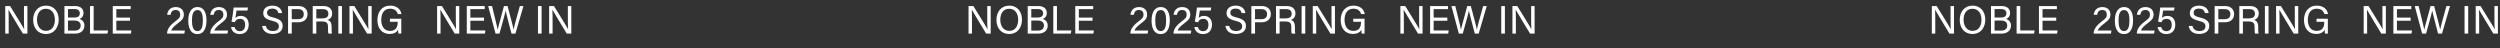 <svg width="521" height="10" viewBox="0 0 521 10" fill="none" xmlns="http://www.w3.org/2000/svg">
<rect x="0" y="0" width="521" height="10" fill="#333333" stroke="none"/>
<g clip-path="url(#clip0_88_6763)">
<path d="M1.81 7H1.092V1.258H2.099C2.924 2.603 4.714 5.457 5.036 6.076H5.044C4.986 5.342 4.994 4.434 4.994 3.502V1.258H5.712V7H4.763C4.004 5.754 2.14 2.685 1.785 2.042H1.769C1.81 2.693 1.81 3.667 1.81 4.707V7ZM9.607 1.175C11.224 1.175 12.231 2.388 12.231 4.096C12.231 5.68 11.348 7.082 9.541 7.082C7.85 7.082 6.909 5.779 6.909 4.129C6.909 2.487 7.866 1.175 9.607 1.175ZM9.574 1.827C8.279 1.827 7.71 2.883 7.71 4.104C7.71 5.342 8.337 6.431 9.574 6.431C10.902 6.431 11.439 5.333 11.439 4.112C11.439 2.875 10.836 1.827 9.574 1.827ZM13.427 7V1.258H15.63C16.842 1.258 17.403 1.901 17.403 2.693C17.403 3.362 17.024 3.791 16.578 3.947C16.983 4.071 17.593 4.476 17.593 5.317C17.593 6.398 16.768 7 15.679 7H13.427ZM14.169 3.651H15.481C16.314 3.651 16.636 3.321 16.636 2.76C16.636 2.248 16.273 1.893 15.597 1.893H14.169V3.651ZM14.169 4.277V6.373H15.588C16.306 6.373 16.809 6.035 16.809 5.317C16.809 4.698 16.413 4.277 15.44 4.277H14.169ZM18.76 7V1.258H19.519V6.348H22.514L22.407 7H18.76ZM27.098 3.667V4.319H24.244V6.348H27.379L27.28 7H23.501V1.258H27.239V1.91H24.244V3.667H27.098Z" fill="white"/>
<path d="M38.418 7H34.821V6.959C34.821 6.167 35.333 5.358 36.455 4.508C37.329 3.849 37.56 3.634 37.56 3.032C37.56 2.487 37.272 2.083 36.62 2.083C35.96 2.083 35.655 2.421 35.539 3.09H34.83C34.929 2.166 35.514 1.472 36.62 1.472C37.841 1.472 38.311 2.256 38.311 3.015C38.311 3.84 37.965 4.162 36.958 4.938C36.207 5.515 35.811 5.944 35.679 6.365H38.526L38.418 7ZM41.159 1.472C42.62 1.472 43.032 2.858 43.032 4.245C43.032 5.589 42.653 7.099 41.135 7.099C39.65 7.099 39.237 5.688 39.237 4.286C39.237 2.892 39.691 1.472 41.159 1.472ZM41.168 2.091C40.219 2.091 40.004 3.09 40.004 4.286C40.004 5.317 40.186 6.48 41.143 6.48C42.1 6.48 42.273 5.375 42.273 4.253C42.273 3.205 42.092 2.091 41.168 2.091ZM47.41 7H43.812V6.959C43.812 6.167 44.324 5.358 45.446 4.508C46.321 3.849 46.551 3.634 46.551 3.032C46.551 2.487 46.263 2.083 45.611 2.083C44.951 2.083 44.646 2.421 44.53 3.09H43.821C43.92 2.166 44.505 1.472 45.611 1.472C46.832 1.472 47.302 2.256 47.302 3.015C47.302 3.84 46.956 4.162 45.949 4.938C45.199 5.515 44.803 5.944 44.67 6.365H47.517L47.41 7ZM51.671 1.571L51.564 2.199H49.295C49.246 2.636 49.114 3.461 49.056 3.749C49.287 3.494 49.642 3.312 50.195 3.312C51.185 3.312 51.828 4.005 51.828 5.119C51.828 6.175 51.275 7.099 49.955 7.099C48.99 7.099 48.289 6.563 48.149 5.639H48.883C49.007 6.134 49.361 6.497 49.98 6.497C50.723 6.497 51.086 5.969 51.086 5.168C51.086 4.467 50.797 3.931 50.038 3.931C49.386 3.931 49.114 4.203 48.924 4.641L48.248 4.517C48.413 3.807 48.619 2.256 48.693 1.571H51.671ZM54.632 5.399H55.407C55.564 6.093 56.034 6.464 56.868 6.464C57.759 6.464 58.113 6.043 58.113 5.498C58.113 4.921 57.833 4.599 56.686 4.327C55.333 3.997 54.863 3.535 54.863 2.727C54.863 1.869 55.49 1.175 56.769 1.175C58.138 1.175 58.699 1.968 58.782 2.718H58.006C57.899 2.215 57.585 1.794 56.744 1.794C56.043 1.794 55.655 2.108 55.655 2.652C55.655 3.188 55.977 3.403 56.983 3.651C58.617 4.046 58.905 4.682 58.905 5.424C58.905 6.348 58.221 7.074 56.818 7.074C55.374 7.074 54.756 6.282 54.632 5.399ZM60.032 7V1.258H62.21C63.323 1.258 64.091 1.885 64.091 2.933C64.091 4.046 63.282 4.641 62.16 4.641H60.799V7H60.032ZM60.799 1.901V3.997H62.127C62.911 3.997 63.307 3.618 63.307 2.949C63.307 2.248 62.828 1.901 62.152 1.901H60.799ZM67.094 4.476H65.922V7H65.172V1.258H67.416C68.596 1.258 69.222 1.901 69.222 2.792C69.222 3.543 68.793 3.997 68.241 4.146C68.711 4.269 69.115 4.624 69.115 5.614V5.862C69.115 6.258 69.099 6.761 69.198 7H68.455C68.348 6.753 68.356 6.307 68.356 5.763V5.647C68.356 4.83 68.125 4.476 67.094 4.476ZM65.922 1.901V3.832H67.168C68.051 3.832 68.43 3.502 68.43 2.858C68.43 2.248 68.034 1.901 67.259 1.901H65.922ZM70.505 1.258H71.264V7H70.505V1.258ZM73.551 7H72.834V1.258H73.84C74.665 2.603 76.455 5.457 76.777 6.076H76.785C76.728 5.342 76.736 4.434 76.736 3.502V1.258H77.454V7H76.505C75.746 5.754 73.881 2.685 73.527 2.042H73.51C73.551 2.693 73.551 3.667 73.551 4.707V7ZM83.626 3.898V7H83.04C82.999 6.893 82.974 6.637 82.966 6.224C82.718 6.629 82.223 7.074 81.184 7.074C79.525 7.074 78.651 5.82 78.651 4.187C78.651 2.471 79.591 1.175 81.324 1.175C82.66 1.175 83.494 1.901 83.659 2.925H82.9C82.702 2.281 82.248 1.811 81.308 1.811C79.979 1.811 79.451 2.875 79.451 4.154C79.451 5.333 79.979 6.439 81.275 6.439C82.561 6.439 82.883 5.581 82.883 4.616V4.55H81.266V3.898H83.626Z" fill="white"/>
<path d="M91.81 7H91.092V1.258H92.099C92.924 2.603 94.714 5.457 95.035 6.076H95.044C94.986 5.342 94.994 4.434 94.994 3.502V1.258H95.712V7H94.763C94.004 5.754 92.14 2.685 91.785 2.042H91.769C91.81 2.693 91.81 3.667 91.81 4.707V7ZM100.877 3.667V4.319H98.022V6.348H101.157L101.058 7H97.279V1.258H101.017V1.91H98.022V3.667H100.877ZM104.089 7H103.272L101.729 1.258H102.538C102.983 3.139 103.602 5.515 103.709 6.167H103.718C103.866 5.433 104.658 2.727 105.029 1.258H105.772C106.118 2.545 106.902 5.457 107.026 6.142H107.034C107.224 5.152 108.024 2.438 108.338 1.258H109.088L107.414 7H106.597C106.25 5.68 105.516 2.941 105.376 2.256H105.368C105.194 3.114 104.452 5.68 104.089 7ZM112.112 1.258H112.871V7H112.112V1.258ZM115.158 7H114.44V1.258H115.447C116.272 2.603 118.062 5.457 118.384 6.076H118.392C118.334 5.342 118.342 4.434 118.342 3.502V1.258H119.06V7H118.111C117.352 5.754 115.488 2.685 115.133 2.042H115.117C115.158 2.693 115.158 3.667 115.158 4.707V7Z" fill="white"/>
<path d="M202.56 7H201.842V1.258H202.849C203.674 2.603 205.464 5.457 205.786 6.076H205.794C205.736 5.342 205.744 4.434 205.744 3.502V1.258H206.462V7H205.513C204.754 5.754 202.89 2.685 202.535 2.042H202.519C202.56 2.693 202.56 3.667 202.56 4.707V7ZM210.357 1.175C211.974 1.175 212.981 2.388 212.981 4.096C212.981 5.68 212.098 7.082 210.291 7.082C208.6 7.082 207.659 5.779 207.659 4.129C207.659 2.487 208.616 1.175 210.357 1.175ZM210.324 1.827C209.029 1.827 208.46 2.883 208.46 4.104C208.46 5.342 209.087 6.431 210.324 6.431C211.652 6.431 212.189 5.333 212.189 4.112C212.189 2.875 211.586 1.827 210.324 1.827ZM214.177 7V1.258H216.379C217.592 1.258 218.153 1.901 218.153 2.693C218.153 3.362 217.774 3.791 217.328 3.947C217.732 4.071 218.343 4.476 218.343 5.317C218.343 6.398 217.518 7 216.429 7H214.177ZM214.919 3.651H216.231C217.064 3.651 217.386 3.321 217.386 2.76C217.386 2.248 217.023 1.893 216.346 1.893H214.919V3.651ZM214.919 4.277V6.373H216.338C217.056 6.373 217.559 6.035 217.559 5.317C217.559 4.698 217.163 4.277 216.19 4.277H214.919ZM219.51 7V1.258H220.269V6.348H223.264L223.157 7H219.51ZM227.683 3.667V4.319H224.829V6.348H227.964L227.865 7H224.086V1.258H227.824V1.91H224.829V3.667H227.683Z" fill="white"/>
<path d="M239.168 7H235.571V6.959C235.571 6.167 236.083 5.358 237.205 4.508C238.079 3.849 238.31 3.634 238.31 3.032C238.31 2.487 238.022 2.083 237.37 2.083C236.71 2.083 236.405 2.421 236.289 3.09H235.58C235.679 2.166 236.264 1.472 237.37 1.472C238.591 1.472 239.061 2.256 239.061 3.015C239.061 3.84 238.715 4.162 237.708 4.938C236.957 5.515 236.561 5.944 236.429 6.365H239.276L239.168 7ZM241.909 1.472C243.37 1.472 243.782 2.858 243.782 4.245C243.782 5.589 243.403 7.099 241.885 7.099C240.4 7.099 239.987 5.688 239.987 4.286C239.987 2.892 240.441 1.472 241.909 1.472ZM241.918 2.091C240.969 2.091 240.754 3.09 240.754 4.286C240.754 5.317 240.936 6.48 241.893 6.48C242.85 6.48 243.023 5.375 243.023 4.253C243.023 3.205 242.842 2.091 241.918 2.091ZM248.16 7H244.563V6.959C244.563 6.167 245.074 5.358 246.196 4.508C247.071 3.849 247.302 3.634 247.302 3.032C247.302 2.487 247.013 2.083 246.361 2.083C245.701 2.083 245.396 2.421 245.28 3.09H244.571C244.67 2.166 245.256 1.472 246.361 1.472C247.582 1.472 248.052 2.256 248.052 3.015C248.052 3.84 247.706 4.162 246.699 4.938C245.949 5.515 245.553 5.944 245.421 6.365H248.267L248.16 7ZM252.421 1.571L252.314 2.199H250.045C249.996 2.636 249.864 3.461 249.806 3.749C250.037 3.494 250.392 3.312 250.945 3.312C251.935 3.312 252.578 4.005 252.578 5.119C252.578 6.175 252.025 7.099 250.705 7.099C249.74 7.099 249.039 6.563 248.899 5.639H249.633C249.757 6.134 250.111 6.497 250.73 6.497C251.473 6.497 251.836 5.969 251.836 5.168C251.836 4.467 251.547 3.931 250.788 3.931C250.136 3.931 249.864 4.203 249.674 4.641L248.998 4.517C249.163 3.807 249.369 2.256 249.443 1.571H252.421ZM255.382 5.399H256.157C256.314 6.093 256.784 6.464 257.618 6.464C258.509 6.464 258.863 6.043 258.863 5.498C258.863 4.921 258.583 4.599 257.436 4.327C256.083 3.997 255.613 3.535 255.613 2.727C255.613 1.869 256.24 1.175 257.519 1.175C258.888 1.175 259.449 1.968 259.532 2.718H258.756C258.649 2.215 258.335 1.794 257.494 1.794C256.793 1.794 256.405 2.108 256.405 2.652C256.405 3.188 256.727 3.403 257.733 3.651C259.367 4.046 259.655 4.682 259.655 5.424C259.655 6.348 258.971 7.074 257.568 7.074C256.124 7.074 255.506 6.282 255.382 5.399ZM260.782 7V1.258H262.96C264.073 1.258 264.841 1.885 264.841 2.933C264.841 4.046 264.032 4.641 262.91 4.641H261.549V7H260.782ZM261.549 1.901V3.997H262.877C263.661 3.997 264.057 3.618 264.057 2.949C264.057 2.248 263.578 1.901 262.902 1.901H261.549ZM267.844 4.476H266.672V7H265.922V1.258H268.166C269.345 1.258 269.972 1.901 269.972 2.792C269.972 3.543 269.543 3.997 268.991 4.146C269.461 4.269 269.865 4.624 269.865 5.614V5.862C269.865 6.258 269.849 6.761 269.948 7H269.205C269.098 6.753 269.106 6.307 269.106 5.763V5.647C269.106 4.83 268.875 4.476 267.844 4.476ZM266.672 1.901V3.832H267.918C268.801 3.832 269.18 3.502 269.18 2.858C269.18 2.248 268.784 1.901 268.009 1.901H266.672ZM271.255 1.258H272.014V7H271.255V1.258ZM274.301 7H273.584V1.258H274.59C275.415 2.603 277.205 5.457 277.527 6.076H277.535C277.478 5.342 277.486 4.434 277.486 3.502V1.258H278.204V7H277.255C276.496 5.754 274.631 2.685 274.277 2.042H274.26C274.301 2.693 274.301 3.667 274.301 4.707V7ZM284.376 3.898V7H283.79C283.749 6.893 283.724 6.637 283.716 6.224C283.468 6.629 282.973 7.074 281.934 7.074C280.275 7.074 279.401 5.82 279.401 4.187C279.401 2.471 280.341 1.175 282.074 1.175C283.41 1.175 284.244 1.901 284.409 2.925H283.65C283.452 2.281 282.998 1.811 282.057 1.811C280.729 1.811 280.201 2.875 280.201 4.154C280.201 5.333 280.729 6.439 282.024 6.439C283.311 6.439 283.633 5.581 283.633 4.616V4.55H282.016V3.898H284.376Z" fill="white"/>
<path d="M292.56 7H291.842V1.258H292.849C293.674 2.603 295.464 5.457 295.786 6.076H295.794C295.736 5.342 295.744 4.434 295.744 3.502V1.258H296.462V7H295.513C294.754 5.754 292.89 2.685 292.535 2.042H292.519C292.56 2.693 292.56 3.667 292.56 4.707V7ZM301.627 3.667V4.319H298.772V6.348H301.907L301.808 7H298.03V1.258H301.767V1.91H298.772V3.667H301.627ZM304.839 7H304.022L302.479 1.258H303.288C303.733 3.139 304.352 5.515 304.459 6.167H304.468C304.616 5.433 305.408 2.727 305.779 1.258H306.522C306.868 2.545 307.652 5.457 307.776 6.142H307.784C307.974 5.152 308.774 2.438 309.088 1.258H309.838L308.164 7H307.347C307 5.68 306.266 2.941 306.126 2.256H306.118C305.944 3.114 305.202 5.68 304.839 7ZM312.862 1.258H313.621V7H312.862V1.258ZM315.908 7H315.19V1.258H316.197C317.022 2.603 318.812 5.457 319.134 6.076H319.142C319.084 5.342 319.092 4.434 319.092 3.502V1.258H319.81V7H318.861C318.102 5.754 316.238 2.685 315.883 2.042H315.867C315.908 2.693 315.908 3.667 315.908 4.707V7Z" fill="white"/>
<path d="M403.31 7H402.592V1.258H403.599C404.424 2.603 406.214 5.457 406.536 6.076H406.544C406.486 5.342 406.494 4.434 406.494 3.502V1.258H407.212V7H406.263C405.504 5.754 403.64 2.685 403.285 2.042H403.269C403.31 2.693 403.31 3.667 403.31 4.707V7ZM411.107 1.175C412.724 1.175 413.731 2.388 413.731 4.096C413.731 5.68 412.848 7.082 411.041 7.082C409.35 7.082 408.409 5.779 408.409 4.129C408.409 2.487 409.366 1.175 411.107 1.175ZM411.074 1.827C409.779 1.827 409.21 2.883 409.21 4.104C409.21 5.342 409.837 6.431 411.074 6.431C412.402 6.431 412.939 5.333 412.939 4.112C412.939 2.875 412.336 1.827 411.074 1.827ZM414.927 7V1.258H417.129C418.342 1.258 418.903 1.901 418.903 2.693C418.903 3.362 418.524 3.791 418.078 3.947C418.482 4.071 419.093 4.476 419.093 5.317C419.093 6.398 418.268 7 417.179 7H414.927ZM415.669 3.651H416.981C417.814 3.651 418.136 3.321 418.136 2.76C418.136 2.248 417.773 1.893 417.096 1.893H415.669V3.651ZM415.669 4.277V6.373H417.088C417.806 6.373 418.309 6.035 418.309 5.317C418.309 4.698 417.913 4.277 416.94 4.277H415.669ZM420.26 7V1.258H421.019V6.348H424.014L423.907 7H420.26ZM428.516 3.667V4.319H425.661V6.348H428.796L428.697 7H424.919V1.258H428.656V1.91H425.661V3.667H428.516Z" fill="white"/>
<path d="M439.918 7H436.321V6.959C436.321 6.167 436.833 5.358 437.955 4.508C438.829 3.849 439.06 3.634 439.06 3.032C439.06 2.487 438.772 2.083 438.12 2.083C437.46 2.083 437.155 2.421 437.039 3.09H436.33C436.429 2.166 437.014 1.472 438.12 1.472C439.341 1.472 439.811 2.256 439.811 3.015C439.811 3.84 439.465 4.162 438.458 4.938C437.707 5.515 437.311 5.944 437.179 6.365H440.026L439.918 7ZM442.659 1.472C444.12 1.472 444.532 2.858 444.532 4.245C444.532 5.589 444.153 7.099 442.635 7.099C441.15 7.099 440.737 5.688 440.737 4.286C440.737 2.892 441.191 1.472 442.659 1.472ZM442.668 2.091C441.719 2.091 441.504 3.09 441.504 4.286C441.504 5.317 441.686 6.48 442.643 6.48C443.6 6.48 443.773 5.375 443.773 4.253C443.773 3.205 443.592 2.091 442.668 2.091ZM448.91 7H445.313V6.959C445.313 6.167 445.824 5.358 446.946 4.508C447.821 3.849 448.052 3.634 448.052 3.032C448.052 2.487 447.763 2.083 447.111 2.083C446.451 2.083 446.146 2.421 446.03 3.09H445.321C445.42 2.166 446.006 1.472 447.111 1.472C448.332 1.472 448.802 2.256 448.802 3.015C448.802 3.84 448.456 4.162 447.449 4.938C446.699 5.515 446.303 5.944 446.171 6.365H449.017L448.91 7ZM453.171 1.571L453.064 2.199H450.795C450.746 2.636 450.614 3.461 450.556 3.749C450.787 3.494 451.142 3.312 451.695 3.312C452.685 3.312 453.328 4.005 453.328 5.119C453.328 6.175 452.775 7.099 451.455 7.099C450.49 7.099 449.789 6.563 449.649 5.639H450.383C450.507 6.134 450.861 6.497 451.48 6.497C452.223 6.497 452.586 5.969 452.586 5.168C452.586 4.467 452.297 3.931 451.538 3.931C450.886 3.931 450.614 4.203 450.424 4.641L449.748 4.517C449.913 3.807 450.119 2.256 450.193 1.571H453.171ZM456.132 5.399H456.907C457.064 6.093 457.534 6.464 458.368 6.464C459.259 6.464 459.613 6.043 459.613 5.498C459.613 4.921 459.333 4.599 458.186 4.327C456.833 3.997 456.363 3.535 456.363 2.727C456.363 1.869 456.99 1.175 458.269 1.175C459.638 1.175 460.199 1.968 460.282 2.718H459.506C459.399 2.215 459.085 1.794 458.244 1.794C457.543 1.794 457.155 2.108 457.155 2.652C457.155 3.188 457.477 3.403 458.483 3.651C460.117 4.046 460.405 4.682 460.405 5.424C460.405 6.348 459.721 7.074 458.318 7.074C456.874 7.074 456.256 6.282 456.132 5.399ZM461.532 7V1.258H463.71C464.823 1.258 465.591 1.885 465.591 2.933C465.591 4.046 464.782 4.641 463.66 4.641H462.299V7H461.532ZM462.299 1.901V3.997H463.627C464.411 3.997 464.807 3.618 464.807 2.949C464.807 2.248 464.328 1.901 463.652 1.901H462.299ZM468.594 4.476H467.422V7H466.672V1.258H468.916C470.095 1.258 470.722 1.901 470.722 2.792C470.722 3.543 470.293 3.997 469.741 4.146C470.211 4.269 470.615 4.624 470.615 5.614V5.862C470.615 6.258 470.599 6.761 470.698 7H469.955C469.848 6.753 469.856 6.307 469.856 5.763V5.647C469.856 4.83 469.625 4.476 468.594 4.476ZM467.422 1.901V3.832H468.668C469.551 3.832 469.93 3.502 469.93 2.858C469.93 2.248 469.534 1.901 468.759 1.901H467.422ZM472.005 1.258H472.764V7H472.005V1.258ZM475.051 7H474.334V1.258H475.34C476.165 2.603 477.955 5.457 478.277 6.076H478.285C478.228 5.342 478.236 4.434 478.236 3.502V1.258H478.954V7H478.005C477.246 5.754 475.381 2.685 475.027 2.042H475.01C475.051 2.693 475.051 3.667 475.051 4.707V7ZM485.126 3.898V7H484.54C484.499 6.893 484.474 6.637 484.466 6.224C484.218 6.629 483.723 7.074 482.684 7.074C481.025 7.074 480.151 5.82 480.151 4.187C480.151 2.471 481.091 1.175 482.824 1.175C484.16 1.175 484.994 1.901 485.159 2.925H484.4C484.202 2.281 483.748 1.811 482.807 1.811C481.479 1.811 480.951 2.875 480.951 4.154C480.951 5.333 481.479 6.439 482.774 6.439C484.061 6.439 484.383 5.581 484.383 4.616V4.55H482.766V3.898H485.126Z" fill="white"/>
<path d="M493.31 7H492.592V1.258H493.599C494.424 2.603 496.214 5.457 496.536 6.076H496.544C496.486 5.342 496.494 4.434 496.494 3.502V1.258H497.212V7H496.263C495.504 5.754 493.64 2.685 493.285 2.042H493.269C493.31 2.693 493.31 3.667 493.31 4.707V7ZM502.377 3.667V4.319H499.522V6.348H502.657L502.558 7H498.78V1.258H502.517V1.91H499.522V3.667H502.377ZM505.589 7H504.772L503.229 1.258H504.038C504.483 3.139 505.102 5.515 505.209 6.167H505.218C505.366 5.433 506.158 2.727 506.529 1.258H507.272C507.618 2.545 508.402 5.457 508.526 6.142H508.534C508.724 5.152 509.524 2.438 509.838 1.258H510.588L508.914 7H508.097C507.75 5.68 507.016 2.941 506.876 2.256H506.868C506.694 3.114 505.952 5.68 505.589 7ZM513.612 1.258H514.371V7H513.612V1.258ZM516.658 7H515.94V1.258H516.947C517.772 2.603 519.562 5.457 519.884 6.076H519.892C519.834 5.342 519.842 4.434 519.842 3.502V1.258H520.56V7H519.611C518.852 5.754 516.988 2.685 516.633 2.042H516.617C516.658 2.693 516.658 3.667 516.658 4.707V7Z" fill="white"/>
</g>
<defs>
<clipPath id="clip0_88_6763">
<rect width="521" height="10" fill="white"/>
</clipPath>
</defs>
</svg>
